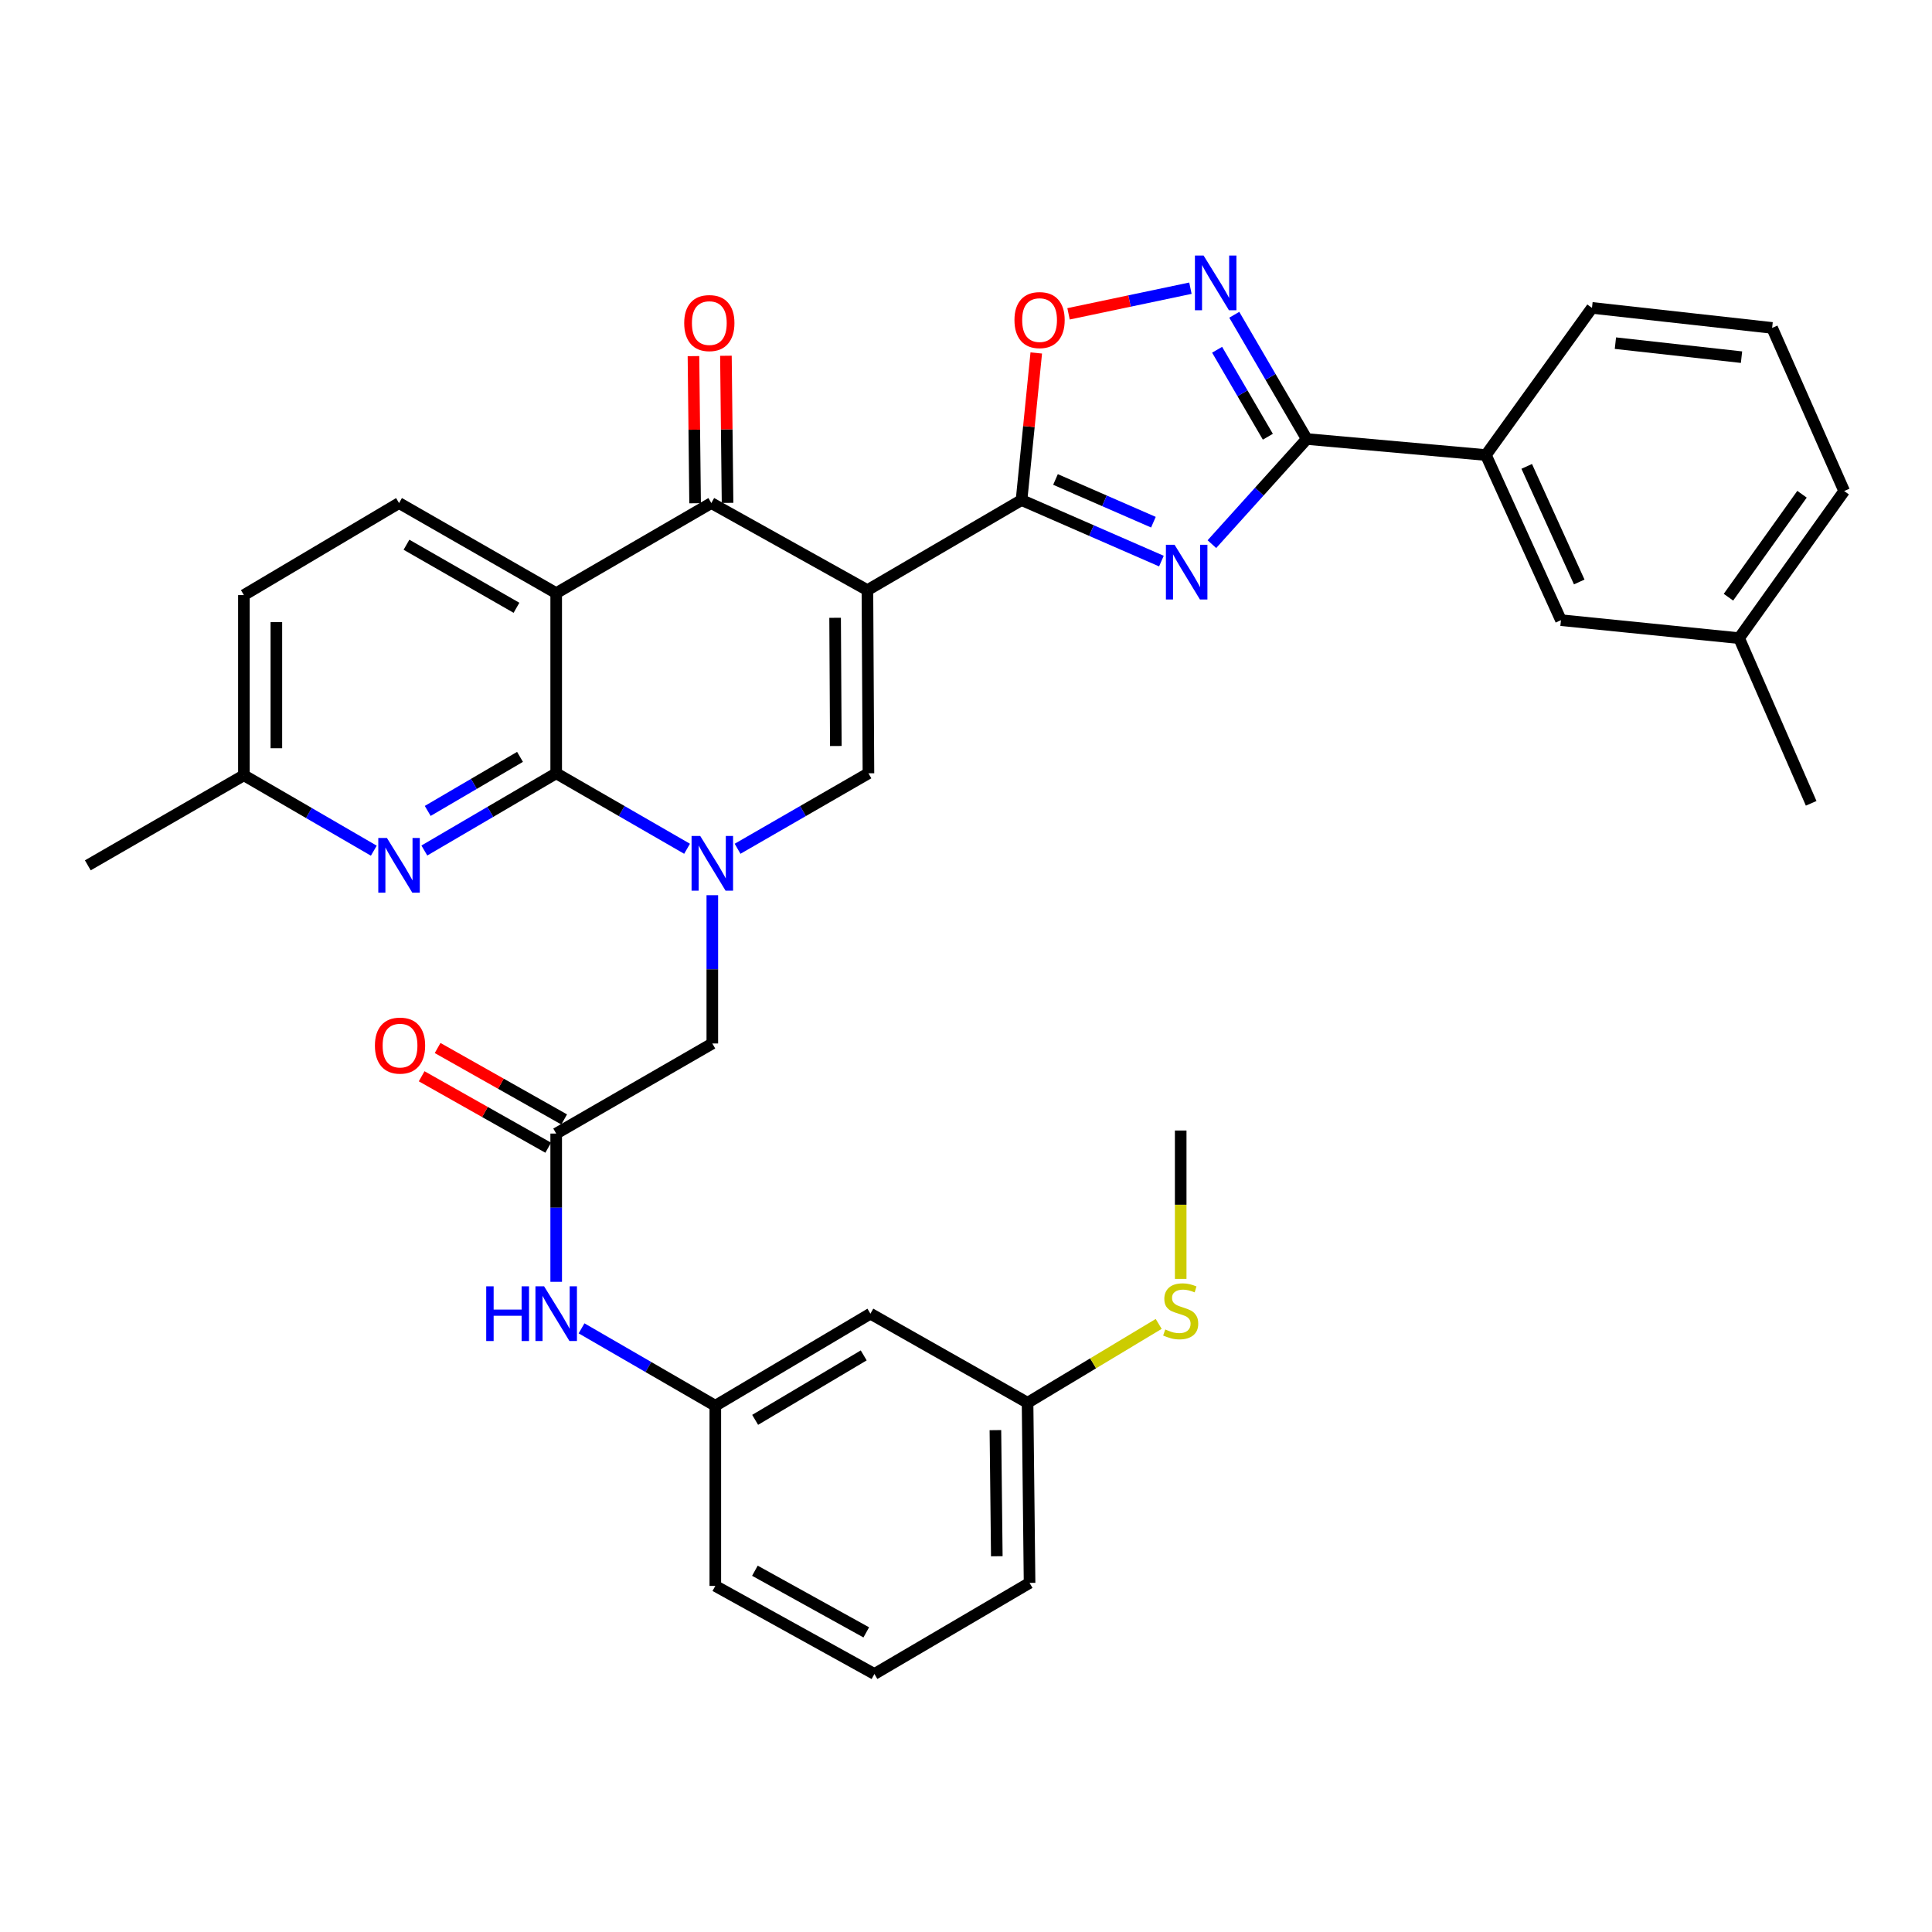 <?xml version='1.0' encoding='iso-8859-1'?>
<svg version='1.1' baseProfile='full'
              xmlns='http://www.w3.org/2000/svg'
                      xmlns:rdkit='http://www.rdkit.org/xml'
                      xmlns:xlink='http://www.w3.org/1999/xlink'
                  xml:space='preserve'
width='1000px' height='1000px' viewBox='0 0 1000 1000'>
<!-- END OF HEADER -->
<rect style='opacity:1.0;fill:#FFFFFF;stroke:none' width='1000' height='1000' x='0' y='0'> </rect>
<path class='bond-2' d='M 448.973,305.456 L 528.747,258.835' style='fill:none;fill-rule:evenodd;stroke:#000000;stroke-width:6px;stroke-linecap:butt;stroke-linejoin:miter;stroke-opacity:1' />
<path class='bond-5' d='M 448.973,305.456 L 368.182,260.384' style='fill:none;fill-rule:evenodd;stroke:#000000;stroke-width:6px;stroke-linecap:butt;stroke-linejoin:miter;stroke-opacity:1' />
<path class='bond-6' d='M 448.973,305.456 L 449.505,400.258' style='fill:none;fill-rule:evenodd;stroke:#000000;stroke-width:6px;stroke-linecap:butt;stroke-linejoin:miter;stroke-opacity:1' />
<path class='bond-6' d='M 432.253,319.771 L 432.625,386.132' style='fill:none;fill-rule:evenodd;stroke:#000000;stroke-width:6px;stroke-linecap:butt;stroke-linejoin:miter;stroke-opacity:1' />
<path class='bond-0' d='M 381.767,439.322 L 415.636,419.79' style='fill:none;fill-rule:evenodd;stroke:#0000FF;stroke-width:6px;stroke-linecap:butt;stroke-linejoin:miter;stroke-opacity:1' />
<path class='bond-0' d='M 415.636,419.79 L 449.505,400.258' style='fill:none;fill-rule:evenodd;stroke:#000000;stroke-width:6px;stroke-linecap:butt;stroke-linejoin:miter;stroke-opacity:1' />
<path class='bond-1' d='M 355.623,439.322 L 321.754,419.79' style='fill:none;fill-rule:evenodd;stroke:#0000FF;stroke-width:6px;stroke-linecap:butt;stroke-linejoin:miter;stroke-opacity:1' />
<path class='bond-1' d='M 321.754,419.79 L 287.885,400.258' style='fill:none;fill-rule:evenodd;stroke:#000000;stroke-width:6px;stroke-linecap:butt;stroke-linejoin:miter;stroke-opacity:1' />
<path class='bond-12' d='M 368.695,463.351 L 368.695,501.727' style='fill:none;fill-rule:evenodd;stroke:#0000FF;stroke-width:6px;stroke-linecap:butt;stroke-linejoin:miter;stroke-opacity:1' />
<path class='bond-12' d='M 368.695,501.727 L 368.695,540.103' style='fill:none;fill-rule:evenodd;stroke:#000000;stroke-width:6px;stroke-linecap:butt;stroke-linejoin:miter;stroke-opacity:1' />
<path class='bond-10' d='M 287.885,400.258 L 253.762,420.242' style='fill:none;fill-rule:evenodd;stroke:#000000;stroke-width:6px;stroke-linecap:butt;stroke-linejoin:miter;stroke-opacity:1' />
<path class='bond-10' d='M 253.762,420.242 L 219.639,440.226' style='fill:none;fill-rule:evenodd;stroke:#0000FF;stroke-width:6px;stroke-linecap:butt;stroke-linejoin:miter;stroke-opacity:1' />
<path class='bond-10' d='M 269.158,391.756 L 245.272,405.745' style='fill:none;fill-rule:evenodd;stroke:#000000;stroke-width:6px;stroke-linecap:butt;stroke-linejoin:miter;stroke-opacity:1' />
<path class='bond-10' d='M 245.272,405.745 L 221.386,419.734' style='fill:none;fill-rule:evenodd;stroke:#0000FF;stroke-width:6px;stroke-linecap:butt;stroke-linejoin:miter;stroke-opacity:1' />
<path class='bond-35' d='M 287.885,400.258 L 287.885,307.006' style='fill:none;fill-rule:evenodd;stroke:#000000;stroke-width:6px;stroke-linecap:butt;stroke-linejoin:miter;stroke-opacity:1' />
<path class='bond-3' d='M 528.747,258.835 L 564.946,274.628' style='fill:none;fill-rule:evenodd;stroke:#000000;stroke-width:6px;stroke-linecap:butt;stroke-linejoin:miter;stroke-opacity:1' />
<path class='bond-3' d='M 564.946,274.628 L 601.144,290.42' style='fill:none;fill-rule:evenodd;stroke:#0000FF;stroke-width:6px;stroke-linecap:butt;stroke-linejoin:miter;stroke-opacity:1' />
<path class='bond-3' d='M 546.325,248.174 L 571.664,259.229' style='fill:none;fill-rule:evenodd;stroke:#000000;stroke-width:6px;stroke-linecap:butt;stroke-linejoin:miter;stroke-opacity:1' />
<path class='bond-3' d='M 571.664,259.229 L 597.003,270.284' style='fill:none;fill-rule:evenodd;stroke:#0000FF;stroke-width:6px;stroke-linecap:butt;stroke-linejoin:miter;stroke-opacity:1' />
<path class='bond-9' d='M 528.747,258.835 L 532.558,220.765' style='fill:none;fill-rule:evenodd;stroke:#000000;stroke-width:6px;stroke-linecap:butt;stroke-linejoin:miter;stroke-opacity:1' />
<path class='bond-9' d='M 532.558,220.765 L 536.369,182.695' style='fill:none;fill-rule:evenodd;stroke:#FF0000;stroke-width:6px;stroke-linecap:butt;stroke-linejoin:miter;stroke-opacity:1' />
<path class='bond-7' d='M 627.275,281.649 L 651.826,254.44' style='fill:none;fill-rule:evenodd;stroke:#0000FF;stroke-width:6px;stroke-linecap:butt;stroke-linejoin:miter;stroke-opacity:1' />
<path class='bond-7' d='M 651.826,254.44 L 676.377,227.232' style='fill:none;fill-rule:evenodd;stroke:#000000;stroke-width:6px;stroke-linecap:butt;stroke-linejoin:miter;stroke-opacity:1' />
<path class='bond-4' d='M 287.885,307.006 L 368.182,260.384' style='fill:none;fill-rule:evenodd;stroke:#000000;stroke-width:6px;stroke-linecap:butt;stroke-linejoin:miter;stroke-opacity:1' />
<path class='bond-13' d='M 287.885,307.006 L 206.543,260.384' style='fill:none;fill-rule:evenodd;stroke:#000000;stroke-width:6px;stroke-linecap:butt;stroke-linejoin:miter;stroke-opacity:1' />
<path class='bond-13' d='M 267.329,314.589 L 210.39,281.954' style='fill:none;fill-rule:evenodd;stroke:#000000;stroke-width:6px;stroke-linecap:butt;stroke-linejoin:miter;stroke-opacity:1' />
<path class='bond-16' d='M 376.582,260.291 L 376.158,222.215' style='fill:none;fill-rule:evenodd;stroke:#000000;stroke-width:6px;stroke-linecap:butt;stroke-linejoin:miter;stroke-opacity:1' />
<path class='bond-16' d='M 376.158,222.215 L 375.735,184.14' style='fill:none;fill-rule:evenodd;stroke:#FF0000;stroke-width:6px;stroke-linecap:butt;stroke-linejoin:miter;stroke-opacity:1' />
<path class='bond-16' d='M 359.782,260.478 L 359.359,222.402' style='fill:none;fill-rule:evenodd;stroke:#000000;stroke-width:6px;stroke-linecap:butt;stroke-linejoin:miter;stroke-opacity:1' />
<path class='bond-16' d='M 359.359,222.402 L 358.936,184.327' style='fill:none;fill-rule:evenodd;stroke:#FF0000;stroke-width:6px;stroke-linecap:butt;stroke-linejoin:miter;stroke-opacity:1' />
<path class='bond-14' d='M 676.377,227.232 L 769.106,235.529' style='fill:none;fill-rule:evenodd;stroke:#000000;stroke-width:6px;stroke-linecap:butt;stroke-linejoin:miter;stroke-opacity:1' />
<path class='bond-36' d='M 676.377,227.232 L 657.617,195.076' style='fill:none;fill-rule:evenodd;stroke:#000000;stroke-width:6px;stroke-linecap:butt;stroke-linejoin:miter;stroke-opacity:1' />
<path class='bond-36' d='M 657.617,195.076 L 638.858,162.92' style='fill:none;fill-rule:evenodd;stroke:#0000FF;stroke-width:6px;stroke-linecap:butt;stroke-linejoin:miter;stroke-opacity:1' />
<path class='bond-36' d='M 656.237,226.051 L 643.106,203.542' style='fill:none;fill-rule:evenodd;stroke:#000000;stroke-width:6px;stroke-linecap:butt;stroke-linejoin:miter;stroke-opacity:1' />
<path class='bond-36' d='M 643.106,203.542 L 629.974,181.033' style='fill:none;fill-rule:evenodd;stroke:#0000FF;stroke-width:6px;stroke-linecap:butt;stroke-linejoin:miter;stroke-opacity:1' />
<path class='bond-8' d='M 616.164,149.17 L 584.62,155.804' style='fill:none;fill-rule:evenodd;stroke:#0000FF;stroke-width:6px;stroke-linecap:butt;stroke-linejoin:miter;stroke-opacity:1' />
<path class='bond-8' d='M 584.62,155.804 L 553.076,162.439' style='fill:none;fill-rule:evenodd;stroke:#FF0000;stroke-width:6px;stroke-linecap:butt;stroke-linejoin:miter;stroke-opacity:1' />
<path class='bond-21' d='M 193.482,440.314 L 159.864,420.799' style='fill:none;fill-rule:evenodd;stroke:#0000FF;stroke-width:6px;stroke-linecap:butt;stroke-linejoin:miter;stroke-opacity:1' />
<path class='bond-21' d='M 159.864,420.799 L 126.246,401.284' style='fill:none;fill-rule:evenodd;stroke:#000000;stroke-width:6px;stroke-linecap:butt;stroke-linejoin:miter;stroke-opacity:1' />
<path class='bond-11' d='M 287.885,586.733 L 368.695,540.103' style='fill:none;fill-rule:evenodd;stroke:#000000;stroke-width:6px;stroke-linecap:butt;stroke-linejoin:miter;stroke-opacity:1' />
<path class='bond-15' d='M 287.885,586.733 L 287.885,625.1' style='fill:none;fill-rule:evenodd;stroke:#000000;stroke-width:6px;stroke-linecap:butt;stroke-linejoin:miter;stroke-opacity:1' />
<path class='bond-15' d='M 287.885,625.1 L 287.885,663.466' style='fill:none;fill-rule:evenodd;stroke:#0000FF;stroke-width:6px;stroke-linecap:butt;stroke-linejoin:miter;stroke-opacity:1' />
<path class='bond-19' d='M 292.013,579.417 L 259.259,560.934' style='fill:none;fill-rule:evenodd;stroke:#000000;stroke-width:6px;stroke-linecap:butt;stroke-linejoin:miter;stroke-opacity:1' />
<path class='bond-19' d='M 259.259,560.934 L 226.505,542.45' style='fill:none;fill-rule:evenodd;stroke:#FF0000;stroke-width:6px;stroke-linecap:butt;stroke-linejoin:miter;stroke-opacity:1' />
<path class='bond-19' d='M 283.757,594.049 L 251.002,575.565' style='fill:none;fill-rule:evenodd;stroke:#000000;stroke-width:6px;stroke-linecap:butt;stroke-linejoin:miter;stroke-opacity:1' />
<path class='bond-19' d='M 251.002,575.565 L 218.248,557.081' style='fill:none;fill-rule:evenodd;stroke:#FF0000;stroke-width:6px;stroke-linecap:butt;stroke-linejoin:miter;stroke-opacity:1' />
<path class='bond-22' d='M 206.543,260.384 L 126.246,308.023' style='fill:none;fill-rule:evenodd;stroke:#000000;stroke-width:6px;stroke-linecap:butt;stroke-linejoin:miter;stroke-opacity:1' />
<path class='bond-18' d='M 769.106,235.529 L 807.943,320.997' style='fill:none;fill-rule:evenodd;stroke:#000000;stroke-width:6px;stroke-linecap:butt;stroke-linejoin:miter;stroke-opacity:1' />
<path class='bond-18' d='M 790.227,241.399 L 817.413,301.226' style='fill:none;fill-rule:evenodd;stroke:#000000;stroke-width:6px;stroke-linecap:butt;stroke-linejoin:miter;stroke-opacity:1' />
<path class='bond-26' d='M 769.106,235.529 L 824.006,159.358' style='fill:none;fill-rule:evenodd;stroke:#000000;stroke-width:6px;stroke-linecap:butt;stroke-linejoin:miter;stroke-opacity:1' />
<path class='bond-17' d='M 301.004,687.548 L 335.624,707.581' style='fill:none;fill-rule:evenodd;stroke:#0000FF;stroke-width:6px;stroke-linecap:butt;stroke-linejoin:miter;stroke-opacity:1' />
<path class='bond-17' d='M 335.624,707.581 L 370.245,727.614' style='fill:none;fill-rule:evenodd;stroke:#000000;stroke-width:6px;stroke-linecap:butt;stroke-linejoin:miter;stroke-opacity:1' />
<path class='bond-20' d='M 370.245,727.614 L 450.523,679.957' style='fill:none;fill-rule:evenodd;stroke:#000000;stroke-width:6px;stroke-linecap:butt;stroke-linejoin:miter;stroke-opacity:1' />
<path class='bond-20' d='M 390.862,734.912 L 447.057,701.552' style='fill:none;fill-rule:evenodd;stroke:#000000;stroke-width:6px;stroke-linecap:butt;stroke-linejoin:miter;stroke-opacity:1' />
<path class='bond-29' d='M 370.245,727.614 L 370.245,820.866' style='fill:none;fill-rule:evenodd;stroke:#000000;stroke-width:6px;stroke-linecap:butt;stroke-linejoin:miter;stroke-opacity:1' />
<path class='bond-25' d='M 807.943,320.997 L 900.159,330.302' style='fill:none;fill-rule:evenodd;stroke:#000000;stroke-width:6px;stroke-linecap:butt;stroke-linejoin:miter;stroke-opacity:1' />
<path class='bond-23' d='M 450.523,679.957 L 531.865,726.065' style='fill:none;fill-rule:evenodd;stroke:#000000;stroke-width:6px;stroke-linecap:butt;stroke-linejoin:miter;stroke-opacity:1' />
<path class='bond-33' d='M 126.246,401.284 L 45.455,447.896' style='fill:none;fill-rule:evenodd;stroke:#000000;stroke-width:6px;stroke-linecap:butt;stroke-linejoin:miter;stroke-opacity:1' />
<path class='bond-37' d='M 126.246,401.284 L 126.246,308.023' style='fill:none;fill-rule:evenodd;stroke:#000000;stroke-width:6px;stroke-linecap:butt;stroke-linejoin:miter;stroke-opacity:1' />
<path class='bond-37' d='M 143.046,387.295 L 143.046,322.012' style='fill:none;fill-rule:evenodd;stroke:#000000;stroke-width:6px;stroke-linecap:butt;stroke-linejoin:miter;stroke-opacity:1' />
<path class='bond-24' d='M 531.865,726.065 L 565.799,705.661' style='fill:none;fill-rule:evenodd;stroke:#000000;stroke-width:6px;stroke-linecap:butt;stroke-linejoin:miter;stroke-opacity:1' />
<path class='bond-24' d='M 565.799,705.661 L 599.734,685.257' style='fill:none;fill-rule:evenodd;stroke:#CCCC00;stroke-width:6px;stroke-linecap:butt;stroke-linejoin:miter;stroke-opacity:1' />
<path class='bond-39' d='M 531.865,726.065 L 532.901,819.307' style='fill:none;fill-rule:evenodd;stroke:#000000;stroke-width:6px;stroke-linecap:butt;stroke-linejoin:miter;stroke-opacity:1' />
<path class='bond-39' d='M 515.221,740.238 L 515.946,805.508' style='fill:none;fill-rule:evenodd;stroke:#000000;stroke-width:6px;stroke-linecap:butt;stroke-linejoin:miter;stroke-opacity:1' />
<path class='bond-32' d='M 611.126,661.956 L 611.126,623.556' style='fill:none;fill-rule:evenodd;stroke:#CCCC00;stroke-width:6px;stroke-linecap:butt;stroke-linejoin:miter;stroke-opacity:1' />
<path class='bond-32' d='M 611.126,623.556 L 611.126,585.156' style='fill:none;fill-rule:evenodd;stroke:#000000;stroke-width:6px;stroke-linecap:butt;stroke-linejoin:miter;stroke-opacity:1' />
<path class='bond-34' d='M 900.159,330.302 L 937.456,415.798' style='fill:none;fill-rule:evenodd;stroke:#000000;stroke-width:6px;stroke-linecap:butt;stroke-linejoin:miter;stroke-opacity:1' />
<path class='bond-38' d='M 900.159,330.302 L 954.545,254.159' style='fill:none;fill-rule:evenodd;stroke:#000000;stroke-width:6px;stroke-linecap:butt;stroke-linejoin:miter;stroke-opacity:1' />
<path class='bond-38' d='M 894.645,309.116 L 932.716,255.816' style='fill:none;fill-rule:evenodd;stroke:#000000;stroke-width:6px;stroke-linecap:butt;stroke-linejoin:miter;stroke-opacity:1' />
<path class='bond-27' d='M 824.006,159.358 L 917.248,169.727' style='fill:none;fill-rule:evenodd;stroke:#000000;stroke-width:6px;stroke-linecap:butt;stroke-linejoin:miter;stroke-opacity:1' />
<path class='bond-27' d='M 836.135,177.611 L 901.405,184.869' style='fill:none;fill-rule:evenodd;stroke:#000000;stroke-width:6px;stroke-linecap:butt;stroke-linejoin:miter;stroke-opacity:1' />
<path class='bond-31' d='M 917.248,169.727 L 954.545,254.159' style='fill:none;fill-rule:evenodd;stroke:#000000;stroke-width:6px;stroke-linecap:butt;stroke-linejoin:miter;stroke-opacity:1' />
<path class='bond-28' d='M 452.595,866.451 L 370.245,820.866' style='fill:none;fill-rule:evenodd;stroke:#000000;stroke-width:6px;stroke-linecap:butt;stroke-linejoin:miter;stroke-opacity:1' />
<path class='bond-28' d='M 448.379,844.915 L 390.734,813.005' style='fill:none;fill-rule:evenodd;stroke:#000000;stroke-width:6px;stroke-linecap:butt;stroke-linejoin:miter;stroke-opacity:1' />
<path class='bond-30' d='M 452.595,866.451 L 532.901,819.307' style='fill:none;fill-rule:evenodd;stroke:#000000;stroke-width:6px;stroke-linecap:butt;stroke-linejoin:miter;stroke-opacity:1' />
<path  class='atom-1' d='M 362.435 432.7
L 371.715 447.7
Q 372.635 449.18, 374.115 451.86
Q 375.595 454.54, 375.675 454.7
L 375.675 432.7
L 379.435 432.7
L 379.435 461.02
L 375.555 461.02
L 365.595 444.62
Q 364.435 442.7, 363.195 440.5
Q 361.995 438.3, 361.635 437.62
L 361.635 461.02
L 357.955 461.02
L 357.955 432.7
L 362.435 432.7
' fill='#0000FF'/>
<path  class='atom-4' d='M 607.955 281.963
L 617.235 296.963
Q 618.155 298.443, 619.635 301.123
Q 621.115 303.803, 621.195 303.963
L 621.195 281.963
L 624.955 281.963
L 624.955 310.283
L 621.075 310.283
L 611.115 293.883
Q 609.955 291.963, 608.715 289.763
Q 607.515 287.563, 607.155 286.883
L 607.155 310.283
L 603.475 310.283
L 603.475 281.963
L 607.955 281.963
' fill='#0000FF'/>
<path  class='atom-9' d='M 622.973 132.261
L 632.253 147.261
Q 633.173 148.741, 634.653 151.421
Q 636.133 154.101, 636.213 154.261
L 636.213 132.261
L 639.973 132.261
L 639.973 160.581
L 636.093 160.581
L 626.133 144.181
Q 624.973 142.261, 623.733 140.061
Q 622.533 137.861, 622.173 137.181
L 622.173 160.581
L 618.493 160.581
L 618.493 132.261
L 622.973 132.261
' fill='#0000FF'/>
<path  class='atom-10' d='M 525.081 165.673
Q 525.081 158.873, 528.441 155.073
Q 531.801 151.273, 538.081 151.273
Q 544.361 151.273, 547.721 155.073
Q 551.081 158.873, 551.081 165.673
Q 551.081 172.553, 547.681 176.473
Q 544.281 180.353, 538.081 180.353
Q 531.841 180.353, 528.441 176.473
Q 525.081 172.593, 525.081 165.673
M 538.081 177.153
Q 542.401 177.153, 544.721 174.273
Q 547.081 171.353, 547.081 165.673
Q 547.081 160.113, 544.721 157.313
Q 542.401 154.473, 538.081 154.473
Q 533.761 154.473, 531.401 157.273
Q 529.081 160.073, 529.081 165.673
Q 529.081 171.393, 531.401 174.273
Q 533.761 177.153, 538.081 177.153
' fill='#FF0000'/>
<path  class='atom-11' d='M 200.283 433.736
L 209.563 448.736
Q 210.483 450.216, 211.963 452.896
Q 213.443 455.576, 213.523 455.736
L 213.523 433.736
L 217.283 433.736
L 217.283 462.056
L 213.403 462.056
L 203.443 445.656
Q 202.283 443.736, 201.043 441.536
Q 199.843 439.336, 199.483 438.656
L 199.483 462.056
L 195.803 462.056
L 195.803 433.736
L 200.283 433.736
' fill='#0000FF'/>
<path  class='atom-16' d='M 251.665 665.797
L 255.505 665.797
L 255.505 677.837
L 269.985 677.837
L 269.985 665.797
L 273.825 665.797
L 273.825 694.117
L 269.985 694.117
L 269.985 681.037
L 255.505 681.037
L 255.505 694.117
L 251.665 694.117
L 251.665 665.797
' fill='#0000FF'/>
<path  class='atom-16' d='M 281.625 665.797
L 290.905 680.797
Q 291.825 682.277, 293.305 684.957
Q 294.785 687.637, 294.865 687.797
L 294.865 665.797
L 298.625 665.797
L 298.625 694.117
L 294.745 694.117
L 284.785 677.717
Q 283.625 675.797, 282.385 673.597
Q 281.185 671.397, 280.825 670.717
L 280.825 694.117
L 277.145 694.117
L 277.145 665.797
L 281.625 665.797
' fill='#0000FF'/>
<path  class='atom-17' d='M 354.146 167.222
Q 354.146 160.422, 357.506 156.622
Q 360.866 152.822, 367.146 152.822
Q 373.426 152.822, 376.786 156.622
Q 380.146 160.422, 380.146 167.222
Q 380.146 174.102, 376.746 178.022
Q 373.346 181.902, 367.146 181.902
Q 360.906 181.902, 357.506 178.022
Q 354.146 174.142, 354.146 167.222
M 367.146 178.702
Q 371.466 178.702, 373.786 175.822
Q 376.146 172.902, 376.146 167.222
Q 376.146 161.662, 373.786 158.862
Q 371.466 156.022, 367.146 156.022
Q 362.826 156.022, 360.466 158.822
Q 358.146 161.622, 358.146 167.222
Q 358.146 172.942, 360.466 175.822
Q 362.826 178.702, 367.146 178.702
' fill='#FF0000'/>
<path  class='atom-20' d='M 194.056 541.2
Q 194.056 534.4, 197.416 530.6
Q 200.776 526.8, 207.056 526.8
Q 213.336 526.8, 216.696 530.6
Q 220.056 534.4, 220.056 541.2
Q 220.056 548.08, 216.656 552
Q 213.256 555.88, 207.056 555.88
Q 200.816 555.88, 197.416 552
Q 194.056 548.12, 194.056 541.2
M 207.056 552.68
Q 211.376 552.68, 213.696 549.8
Q 216.056 546.88, 216.056 541.2
Q 216.056 535.64, 213.696 532.84
Q 211.376 530, 207.056 530
Q 202.736 530, 200.376 532.8
Q 198.056 535.6, 198.056 541.2
Q 198.056 546.92, 200.376 549.8
Q 202.736 552.68, 207.056 552.68
' fill='#FF0000'/>
<path  class='atom-25' d='M 603.126 688.128
Q 603.446 688.248, 604.766 688.808
Q 606.086 689.368, 607.526 689.728
Q 609.006 690.048, 610.446 690.048
Q 613.126 690.048, 614.686 688.768
Q 616.246 687.448, 616.246 685.168
Q 616.246 683.608, 615.446 682.648
Q 614.686 681.688, 613.486 681.168
Q 612.286 680.648, 610.286 680.048
Q 607.766 679.288, 606.246 678.568
Q 604.766 677.848, 603.686 676.328
Q 602.646 674.808, 602.646 672.248
Q 602.646 668.688, 605.046 666.488
Q 607.486 664.288, 612.286 664.288
Q 615.566 664.288, 619.286 665.848
L 618.366 668.928
Q 614.966 667.528, 612.406 667.528
Q 609.646 667.528, 608.126 668.688
Q 606.606 669.808, 606.646 671.768
Q 606.646 673.288, 607.406 674.208
Q 608.206 675.128, 609.326 675.648
Q 610.486 676.168, 612.406 676.768
Q 614.966 677.568, 616.486 678.368
Q 618.006 679.168, 619.086 680.808
Q 620.206 682.408, 620.206 685.168
Q 620.206 689.088, 617.566 691.208
Q 614.966 693.288, 610.606 693.288
Q 608.086 693.288, 606.166 692.728
Q 604.286 692.208, 602.046 691.288
L 603.126 688.128
' fill='#CCCC00'/>
</svg>
